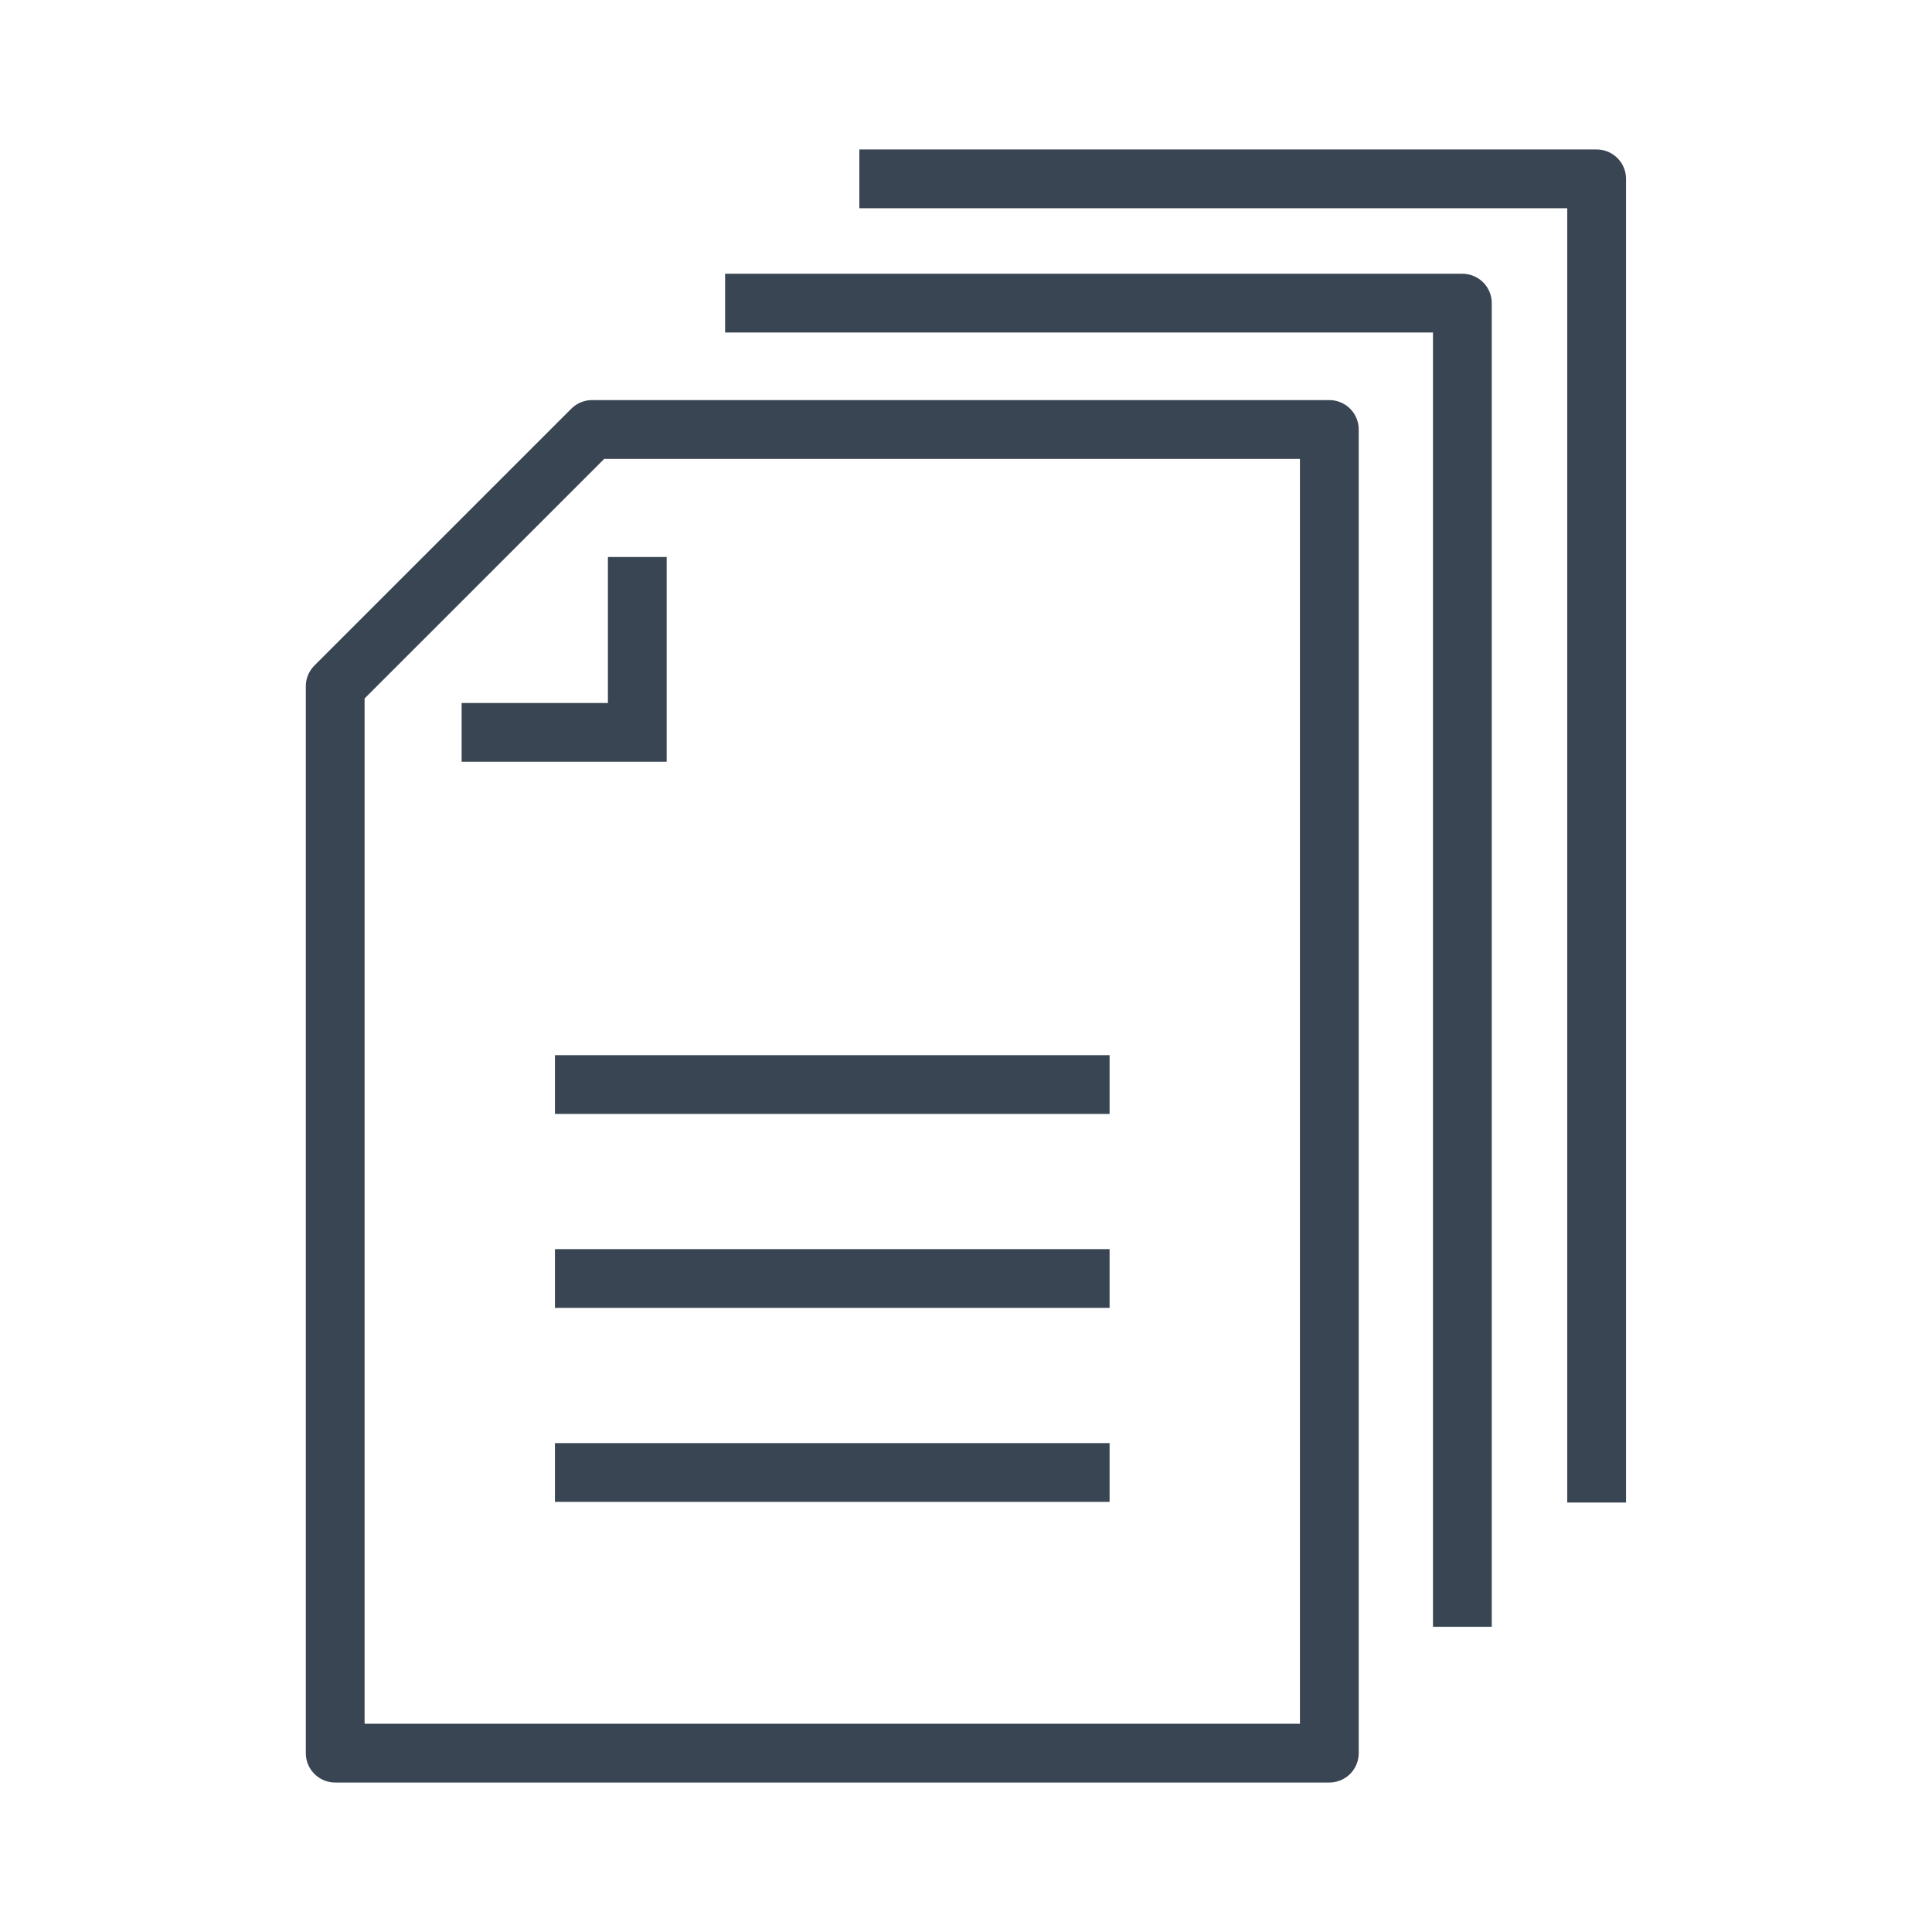 <?xml version="1.0" encoding="UTF-8"?>
<svg id="publications-icon" xmlns="http://www.w3.org/2000/svg" viewBox="0 0 500 500">
  <g>
    <polyline points="164.93 144.15 164.93 189.54 119.47 189.54" fill="none" stroke="#394553" stroke-miterlimit="10" stroke-width="15.21"/>
    <polygon points="153.23 111.15 86.75 177.61 86.75 453.71 344.03 453.71 344.03 111.15 153.23 111.15" fill="none" stroke="#394553" stroke-linejoin="round" stroke-width="15.21"/>
    <polyline points="378.46 421.01 378.46 78.45 187.66 78.45" fill="none" stroke="#394553" stroke-linejoin="round" stroke-width="15.21"/>
    <polyline points="413.21 388.85 413.21 46.29 222.4 46.29" fill="none" stroke="#394553" stroke-linejoin="round" stroke-width="15.21"/>
  </g>
  <g>
    <line x1="143.62" y1="280.68" x2="287.16" y2="280.68" fill="none" stroke="#394553" stroke-miterlimit="10" stroke-width="15.21"/>
    <line x1="143.62" y1="330.88" x2="287.16" y2="330.88" fill="none" stroke="#394553" stroke-miterlimit="10" stroke-width="15.21"/>
    <line x1="143.62" y1="381.08" x2="287.16" y2="381.08" fill="none" stroke="#394553" stroke-miterlimit="10" stroke-width="15.21"/>
  </g>
</svg>